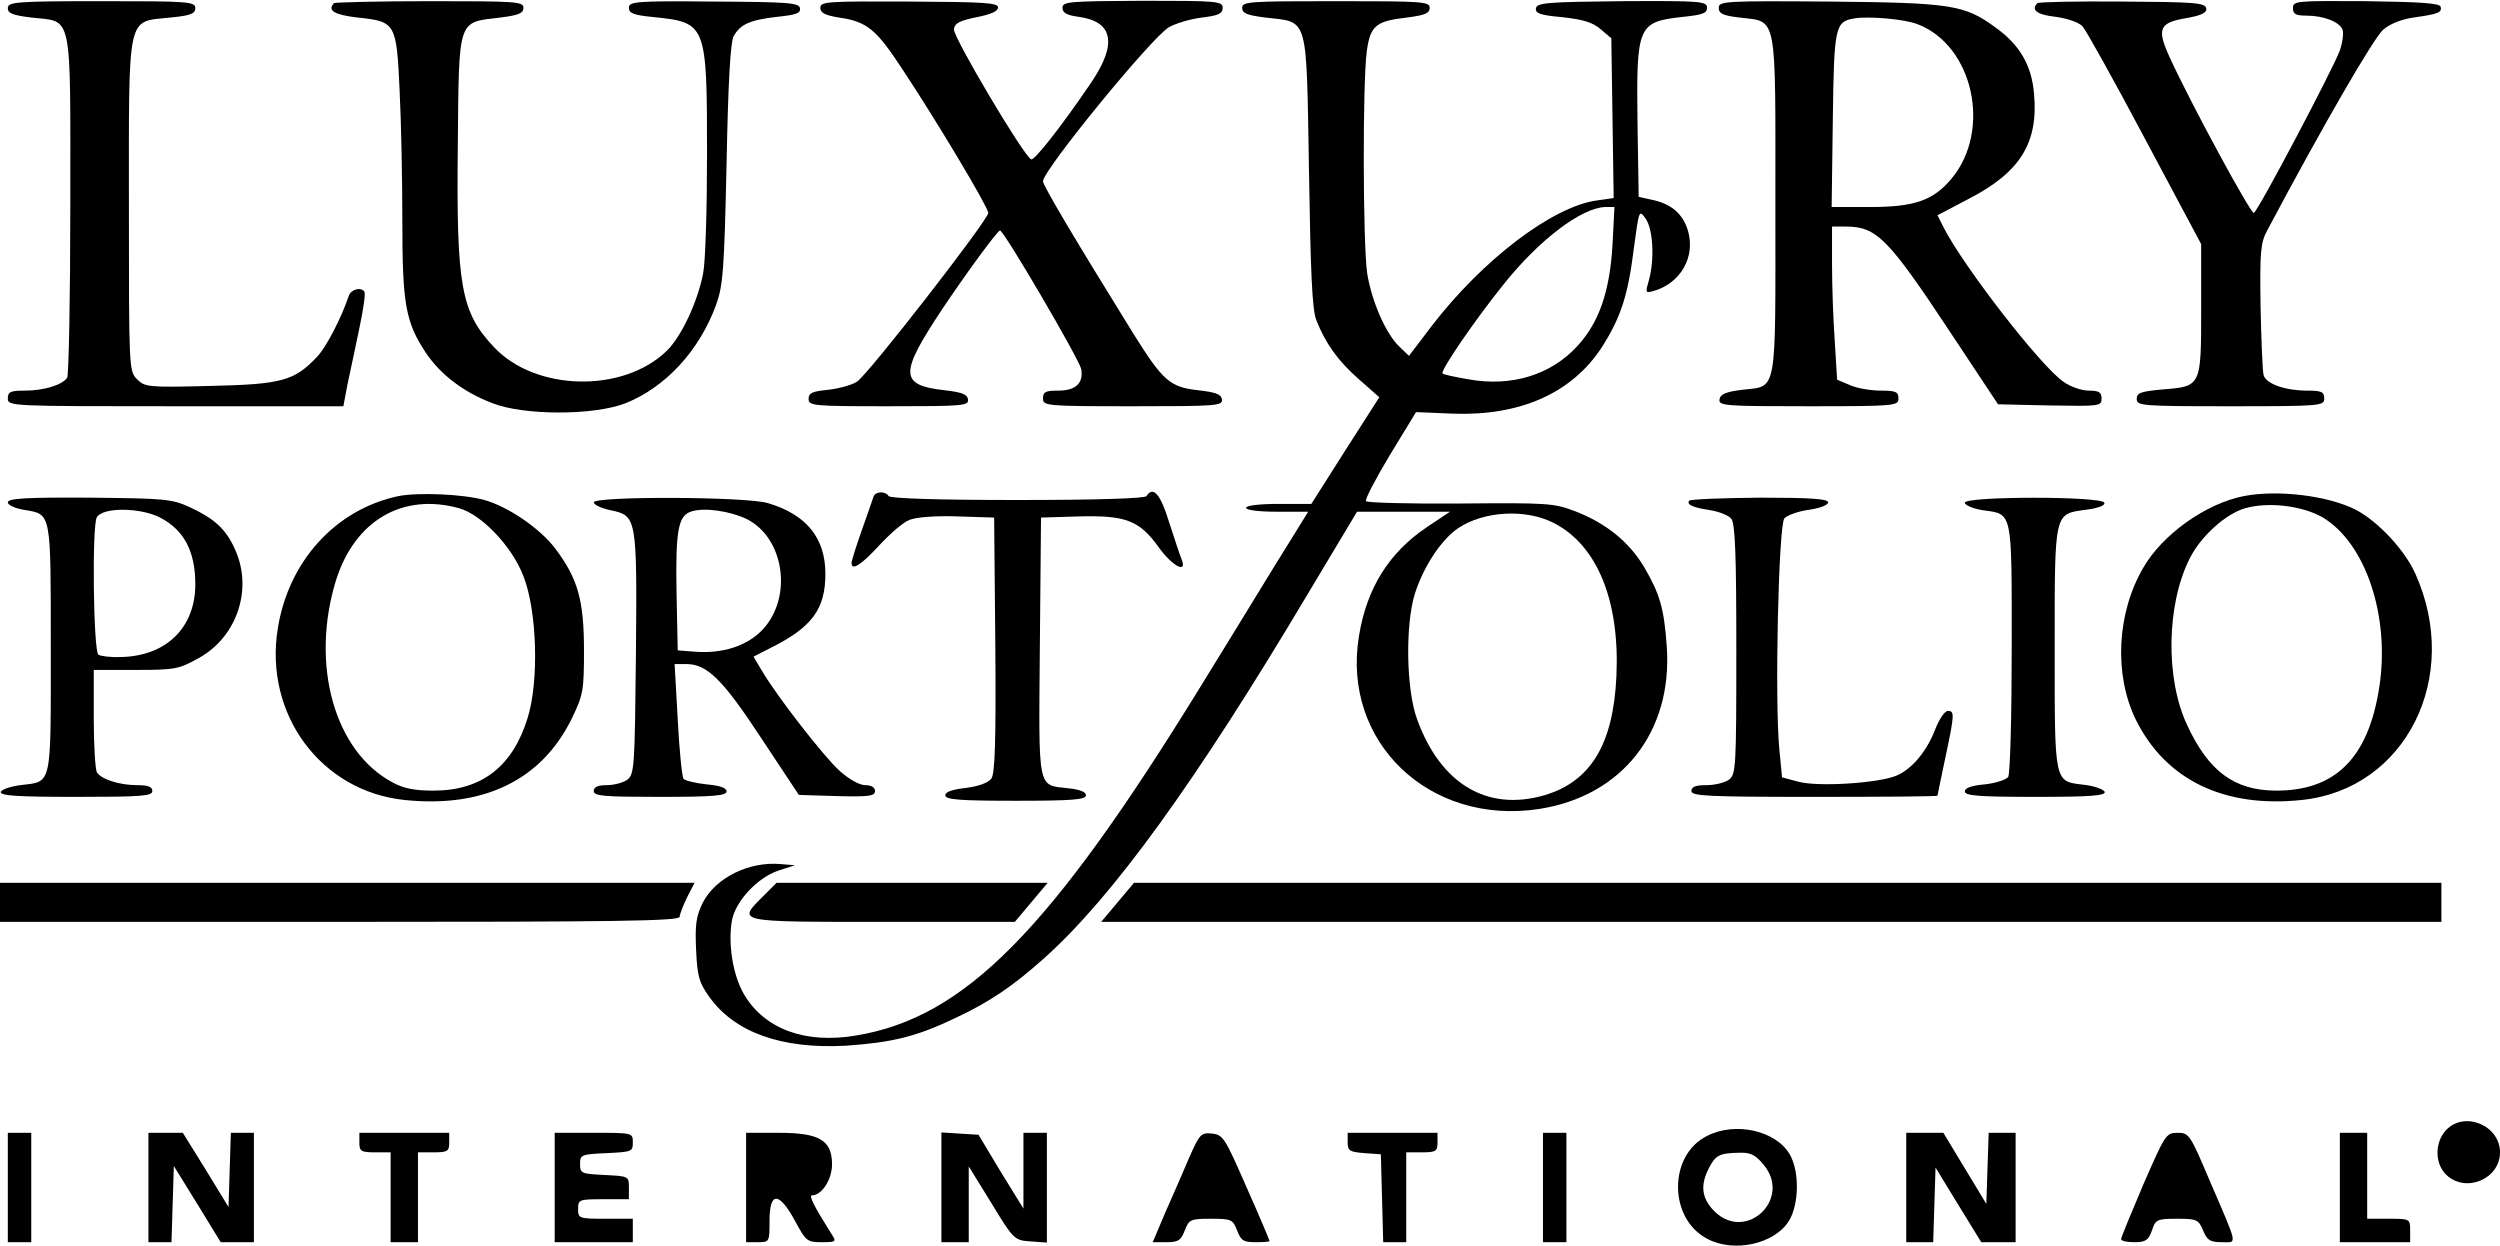 <?xml version="1.0" standalone="no"?>
<!DOCTYPE svg PUBLIC "-//W3C//DTD SVG 20010904//EN"
 "http://www.w3.org/TR/2001/REC-SVG-20010904/DTD/svg10.dtd">
<svg version="1.0" xmlns="http://www.w3.org/2000/svg"
 width="640pt" height="319pt" viewBox="0 0 640 319"
 preserveAspectRatio="xMidYMid meet">
<g transform="translate(0,319) scale(0.1,-0.1)"
fill="#000000" stroke="none">
<path d="M20 3169 c0 -13 12 -18 61 -24 106 -12 99 22 99 -477 0 -238 -4 -438
-8 -445 -12 -18 -59 -33 -108 -33 -37 0 -44 -3 -44 -20 0 -20 7 -20 429 -20
l430 0 11 58 c7 31 20 95 30 142 10 47 16 88 13 93 -8 13 -34 7 -40 -10 -19
-57 -58 -132 -81 -156 -58 -62 -91 -71 -274 -75 -158 -4 -167 -3 -187 17 -21
21 -21 28 -21 445 0 498 -6 469 105 481 53 5 65 10 65 24 0 17 -17 18 -240 18
-221 0 -240 -2 -240 -18z"/>
<path d="M855 3182 c-18 -19 1 -30 61 -37 97 -10 99 -14 107 -186 4 -79 7
-230 7 -335 0 -212 8 -258 60 -337 38 -56 95 -100 170 -129 81 -32 261 -32
342 0 102 41 188 134 231 251 18 50 21 88 27 361 4 211 10 312 18 327 17 31
42 42 112 50 48 5 60 9 58 22 -3 14 -30 16 -221 17 -200 2 -217 0 -217 -16 0
-14 12 -19 66 -24 132 -14 134 -18 134 -349 0 -140 -4 -278 -10 -307 -14 -73
-56 -162 -93 -198 -112 -109 -337 -104 -443 10 -84 89 -96 156 -92 516 3 328
-1 314 108 327 48 6 60 11 60 25 0 16 -18 17 -240 17 -132 0 -242 -3 -245 -5z"/>
<path d="M2100 3170 c0 -13 12 -19 48 -25 71 -10 95 -30 160 -129 91 -137 222
-357 222 -371 0 -18 -307 -413 -336 -432 -14 -9 -47 -18 -75 -21 -40 -4 -49
-8 -49 -23 0 -18 11 -19 206 -19 190 0 205 1 202 18 -2 13 -17 18 -60 23 -116
13 -116 42 -5 209 61 91 140 199 147 200 10 0 203 -330 208 -355 6 -36 -14
-55 -59 -55 -32 0 -39 -3 -39 -20 0 -19 7 -20 231 -20 214 0 230 1 227 18 -2
13 -17 18 -61 23 -72 8 -90 24 -165 144 -147 237 -232 380 -232 391 0 28 277
367 322 394 17 10 54 21 84 25 43 5 54 10 54 25 0 17 -13 18 -205 18 -188 -1
-205 -2 -205 -18 0 -13 11 -19 41 -23 89 -12 100 -69 32 -169 -78 -115 -145
-199 -153 -196 -18 6 -200 313 -198 333 2 16 15 22 58 31 36 7 55 15 55 25 0
12 -36 14 -227 15 -211 1 -228 0 -228 -16z"/>
<path d="M3180 3170 c0 -14 12 -19 60 -25 111 -13 104 11 111 -392 4 -259 8
-357 19 -383 23 -59 56 -105 110 -152 l51 -45 -87 -136 -87 -137 -83 0 c-49 0
-84 -4 -84 -10 0 -6 33 -10 79 -10 l80 0 -88 -142 c-48 -79 -132 -215 -186
-303 -386 -628 -605 -850 -884 -896 -130 -22 -234 17 -286 105 -29 49 -42 131
-31 191 10 49 65 108 118 126 l43 14 -37 3 c-81 7 -166 -35 -199 -99 -17 -35
-20 -56 -17 -120 3 -67 7 -83 33 -120 65 -92 186 -135 350 -126 118 8 181 23
281 71 89 42 145 80 226 152 176 157 390 453 678 937 l124 207 119 0 119 0
-60 -40 c-96 -65 -153 -155 -173 -278 -45 -271 180 -486 461 -443 213 33 342
198 327 415 -7 100 -18 136 -59 206 -39 64 -96 110 -175 141 -55 21 -71 22
-295 20 -130 -1 -238 2 -241 6 -3 5 25 58 61 118 l67 110 96 -4 c171 -6 303
53 379 169 50 78 68 135 83 257 13 96 13 97 30 73 19 -27 23 -105 8 -158 -9
-31 -9 -33 12 -27 70 20 108 88 88 155 -13 43 -43 69 -94 79 l-32 7 -3 189
c-3 251 0 259 118 272 48 5 60 9 60 23 0 17 -16 18 -217 17 -192 -2 -218 -4
-221 -18 -2 -13 10 -18 68 -23 53 -6 77 -13 98 -31 l27 -23 3 -205 3 -204 -42
-6 c-114 -15 -294 -152 -425 -323 l-57 -75 -24 23 c-35 33 -71 115 -83 188
-11 75 -12 488 -1 569 9 65 23 77 102 86 47 6 59 11 59 25 0 16 -18 17 -240
17 -222 0 -240 -1 -240 -17z m948 -607 c-7 -119 -34 -198 -90 -259 -68 -74
-169 -105 -279 -85 -34 6 -64 12 -66 15 -7 6 85 140 157 229 91 114 199 195
259 197 l24 0 -5 -97z m-150 -712 c111 -57 169 -199 160 -392 -8 -175 -66
-270 -185 -305 -146 -42 -265 29 -325 194 -28 75 -31 241 -6 322 22 69 67 138
111 168 66 44 173 50 245 13z"/>
<path d="M4400 3170 c0 -15 11 -20 54 -25 97 -12 91 17 91 -481 0 -493 6 -461
-86 -472 -40 -5 -55 -11 -57 -24 -3 -17 13 -18 227 -18 224 0 231 1 231 20 0
17 -7 20 -45 20 -25 0 -61 6 -79 14 l-33 14 -6 98 c-4 55 -7 143 -7 197 l0 97
35 0 c79 0 108 -29 268 -271 l122 -184 133 -3 c127 -2 132 -2 132 18 0 16 -7
20 -33 20 -18 0 -47 10 -65 23 -58 40 -254 293 -306 394 l-16 32 80 42 c132
68 179 144 167 270 -6 72 -37 125 -99 169 -79 58 -114 63 -425 66 -268 2 -283
1 -283 -16z m509 -42 c142 -54 190 -270 88 -394 -47 -57 -95 -74 -210 -74
l-98 0 3 223 c3 241 6 252 56 260 36 6 129 -2 161 -15z"/>
<path d="M5216 3182 c-18 -17 -1 -30 46 -35 30 -4 59 -14 69 -24 9 -10 81
-139 160 -288 l144 -270 0 -167 c0 -198 0 -197 -99 -205 -56 -5 -66 -9 -66
-24 0 -18 13 -19 240 -19 233 0 240 1 240 20 0 17 -7 20 -44 20 -55 0 -104 17
-111 39 -3 9 -6 89 -8 177 -2 139 0 163 17 194 144 271 274 495 297 514 17 15
48 27 77 31 64 9 74 13 70 28 -4 9 -52 12 -191 14 -179 1 -187 1 -187 -18 0
-15 7 -19 34 -19 45 0 85 -16 93 -36 3 -9 0 -33 -7 -53 -15 -43 -208 -409
-220 -416 -7 -5 -161 279 -216 399 -33 73 -27 88 45 100 39 7 51 14 49 25 -3
14 -32 16 -215 17 -116 1 -214 -1 -217 -4z"/>
<path d="M1020 1920 c-161 -34 -282 -167 -309 -340 -35 -219 111 -416 325
-438 202 -21 350 51 427 207 30 62 32 72 32 176 0 129 -16 184 -73 260 -39 52
-121 108 -182 125 -53 15 -169 20 -220 10z m155 -31 c58 -16 136 -98 165 -174
35 -89 40 -268 11 -362 -38 -125 -118 -187 -241 -187 -47 0 -76 5 -105 21
-149 79 -211 302 -145 517 48 153 170 225 315 185z"/>
<path d="M2236 1918 c-2 -7 -16 -46 -30 -86 -14 -40 -26 -77 -26 -83 0 -21 24
-6 71 45 27 29 61 59 77 65 17 7 66 11 123 9 l94 -3 3 -325 c2 -250 -1 -330
-10 -343 -8 -11 -33 -20 -65 -24 -35 -4 -53 -10 -53 -19 0 -11 35 -14 180 -14
146 0 180 3 180 14 0 9 -16 15 -45 18 -80 9 -76 -10 -73 362 l3 331 98 3 c119
3 154 -10 204 -80 34 -47 73 -68 58 -30 -4 9 -18 52 -32 95 -22 72 -41 94 -58
67 -4 -6 -125 -10 -330 -10 -205 0 -326 4 -330 10 -9 14 -35 12 -39 -2z"/>
<path d="M5744 1920 c-97 -19 -208 -98 -257 -183 -68 -116 -76 -274 -19 -390
76 -153 225 -226 424 -205 266 27 411 314 291 580 -27 60 -95 133 -152 163
-71 36 -199 52 -287 35z m201 -54 c111 -65 174 -254 146 -435 -28 -182 -113
-266 -266 -265 -105 1 -171 49 -226 168 -56 119 -53 309 7 427 28 56 92 114
142 128 60 17 146 6 197 -23z"/>
<path d="M20 1904 c0 -7 18 -15 40 -19 72 -12 70 0 70 -354 0 -359 4 -341 -78
-351 -25 -3 -47 -11 -50 -17 -3 -10 40 -13 192 -13 168 0 196 2 196 15 0 11
-11 15 -39 15 -45 0 -92 15 -103 33 -4 7 -8 68 -8 137 l0 125 108 0 c101 0
110 2 162 31 98 55 138 178 91 279 -23 51 -53 78 -116 107 -46 21 -65 22 -257
24 -162 1 -208 -2 -208 -12z m390 -39 c61 -32 90 -86 90 -171 0 -111 -75 -184
-191 -186 -25 -1 -51 2 -57 6 -13 8 -17 332 -4 352 16 26 111 25 162 -1z"/>
<path d="M1520 1904 c0 -6 19 -15 42 -20 68 -14 69 -16 66 -367 -3 -292 -4
-309 -22 -323 -11 -8 -35 -14 -53 -14 -23 0 -33 -5 -33 -15 0 -13 26 -15 170
-15 137 0 170 3 170 14 0 9 -17 15 -51 18 -27 3 -54 9 -59 14 -4 5 -11 73 -15
152 l-8 142 30 0 c53 0 93 -39 192 -190 l96 -145 98 -3 c82 -2 97 0 97 13 0 9
-9 15 -25 15 -15 0 -41 15 -65 36 -41 37 -160 190 -199 256 l-22 37 43 22
c107 53 141 100 141 190 0 92 -49 152 -147 181 -56 17 -446 18 -446 2z m390
-42 c97 -47 120 -198 44 -282 -39 -43 -105 -65 -179 -58 l-40 3 -3 143 c-3
166 4 203 39 213 33 10 96 1 139 -19z"/>
<path d="M4324 1908 c-6 -10 8 -17 54 -24 23 -4 47 -13 54 -22 10 -11 13 -91
13 -334 0 -305 -1 -320 -19 -334 -11 -8 -37 -14 -58 -14 -27 0 -38 -4 -38 -15
0 -13 42 -15 315 -15 173 0 315 1 315 3 0 1 9 45 20 97 24 113 24 120 6 120
-7 0 -21 -20 -31 -45 -22 -58 -60 -104 -101 -121 -46 -19 -201 -29 -251 -15
l-41 11 -7 73 c-12 125 -2 572 13 590 7 8 35 18 63 22 28 4 49 12 49 19 0 9
-46 12 -176 12 -97 -1 -178 -4 -180 -8z"/>
<path d="M5030 1903 c0 -6 20 -15 45 -19 78 -11 75 4 75 -352 0 -174 -4 -323
-9 -331 -5 -7 -32 -16 -60 -19 -34 -3 -51 -9 -51 -18 0 -11 34 -14 181 -14
140 0 180 3 177 13 -3 6 -26 15 -53 18 -77 9 -75 1 -75 349 0 352 -2 344 80
355 31 4 50 11 47 18 -5 17 -357 17 -357 0z"/>
<path d="M0 880 l0 -50 870 0 c703 0 870 2 870 13 0 7 9 29 19 50 l19 37 -889
0 -889 0 0 -50z"/>
<path d="M1954 896 c-67 -67 -74 -66 305 -66 l339 0 42 50 42 50 -347 0 -347
0 -34 -34z"/>
<path d="M2861 880 l-42 -50 1715 0 1716 0 0 50 0 50 -1673 0 -1674 0 -42 -50z"/>
<path d="M6262 297 c-30 -32 -29 -87 1 -115 50 -47 137 -10 137 58 0 69 -91
107 -138 57z"/>
<path d="M4370 282 c-99 -49 -99 -211 0 -263 68 -37 173 -14 210 46 26 43 27
128 1 171 -36 60 -139 83 -211 46z m145 -74 c73 -87 -45 -199 -126 -119 -33
33 -37 67 -14 111 17 33 27 38 77 39 29 1 42 -5 63 -31z"/>
<path d="M20 150 l0 -140 30 0 30 0 0 140 0 140 -30 0 -30 0 0 -140z"/>
<path d="M380 150 l0 -140 30 0 29 0 3 97 3 98 60 -97 60 -98 43 0 42 0 0 140
0 140 -30 0 -29 0 -3 -95 -3 -95 -58 95 -59 95 -44 0 -44 0 0 -140z"/>
<path d="M920 265 c0 -22 4 -25 40 -25 l40 0 0 -115 0 -115 35 0 35 0 0 115 0
115 40 0 c36 0 40 3 40 25 l0 25 -115 0 -115 0 0 -25z"/>
<path d="M1420 150 l0 -140 100 0 100 0 0 30 0 30 -70 0 c-68 0 -70 1 -70 25
0 24 2 25 65 25 l65 0 0 30 c0 29 -1 29 -62 32 -60 3 -63 4 -63 28 0 24 3 25
68 28 64 3 67 4 67 27 0 25 0 25 -100 25 l-100 0 0 -140z"/>
<path d="M1910 150 l0 -140 30 0 c30 0 30 1 30 55 0 75 24 75 65 0 28 -52 31
-55 68 -55 38 0 39 1 25 22 -46 73 -58 98 -49 98 25 0 51 41 51 79 0 62 -32
81 -136 81 l-84 0 0 -140z"/>
<path d="M2410 151 l0 -141 35 0 35 0 0 97 0 97 58 -94 c57 -94 59 -95 100
-98 l42 -3 0 140 0 141 -30 0 -30 0 0 -97 0 -97 -58 94 -57 95 -48 3 -47 3 0
-140z"/>
<path d="M3045 228 c-15 -35 -42 -98 -61 -140 l-33 -78 35 0 c30 0 37 4 47 30
11 28 14 30 67 30 53 0 56 -2 67 -30 10 -26 16 -30 47 -30 20 0 36 1 36 3 0 2
-26 64 -59 138 -55 126 -60 134 -88 137 -28 3 -32 -1 -58 -60z"/>
<path d="M3450 266 c0 -22 5 -25 43 -28 l42 -3 3 -112 3 -113 29 0 30 0 0 115
0 115 40 0 c36 0 40 3 40 25 l0 25 -115 0 -115 0 0 -24z"/>
<path d="M3950 150 l0 -140 30 0 30 0 0 140 0 140 -30 0 -30 0 0 -140z"/>
<path d="M4880 150 l0 -140 35 0 34 0 3 96 3 95 58 -95 59 -96 44 0 44 0 0
140 0 140 -35 0 -34 0 -3 -91 -3 -91 -55 91 -55 91 -47 0 -48 0 0 -140z"/>
<path d="M5487 158 c-31 -73 -57 -136 -57 -140 0 -5 15 -8 34 -8 29 0 36 5 45
30 9 28 13 30 64 30 51 0 55 -2 67 -30 10 -25 18 -30 47 -30 41 0 44 -15 -30
157 -50 118 -53 123 -82 123 -30 0 -32 -4 -88 -132z"/>
<path d="M5990 150 l0 -140 90 0 90 0 0 30 c0 30 -1 30 -55 30 l-55 0 0 110 0
110 -35 0 -35 0 0 -140z"/>
</g>
</svg>
